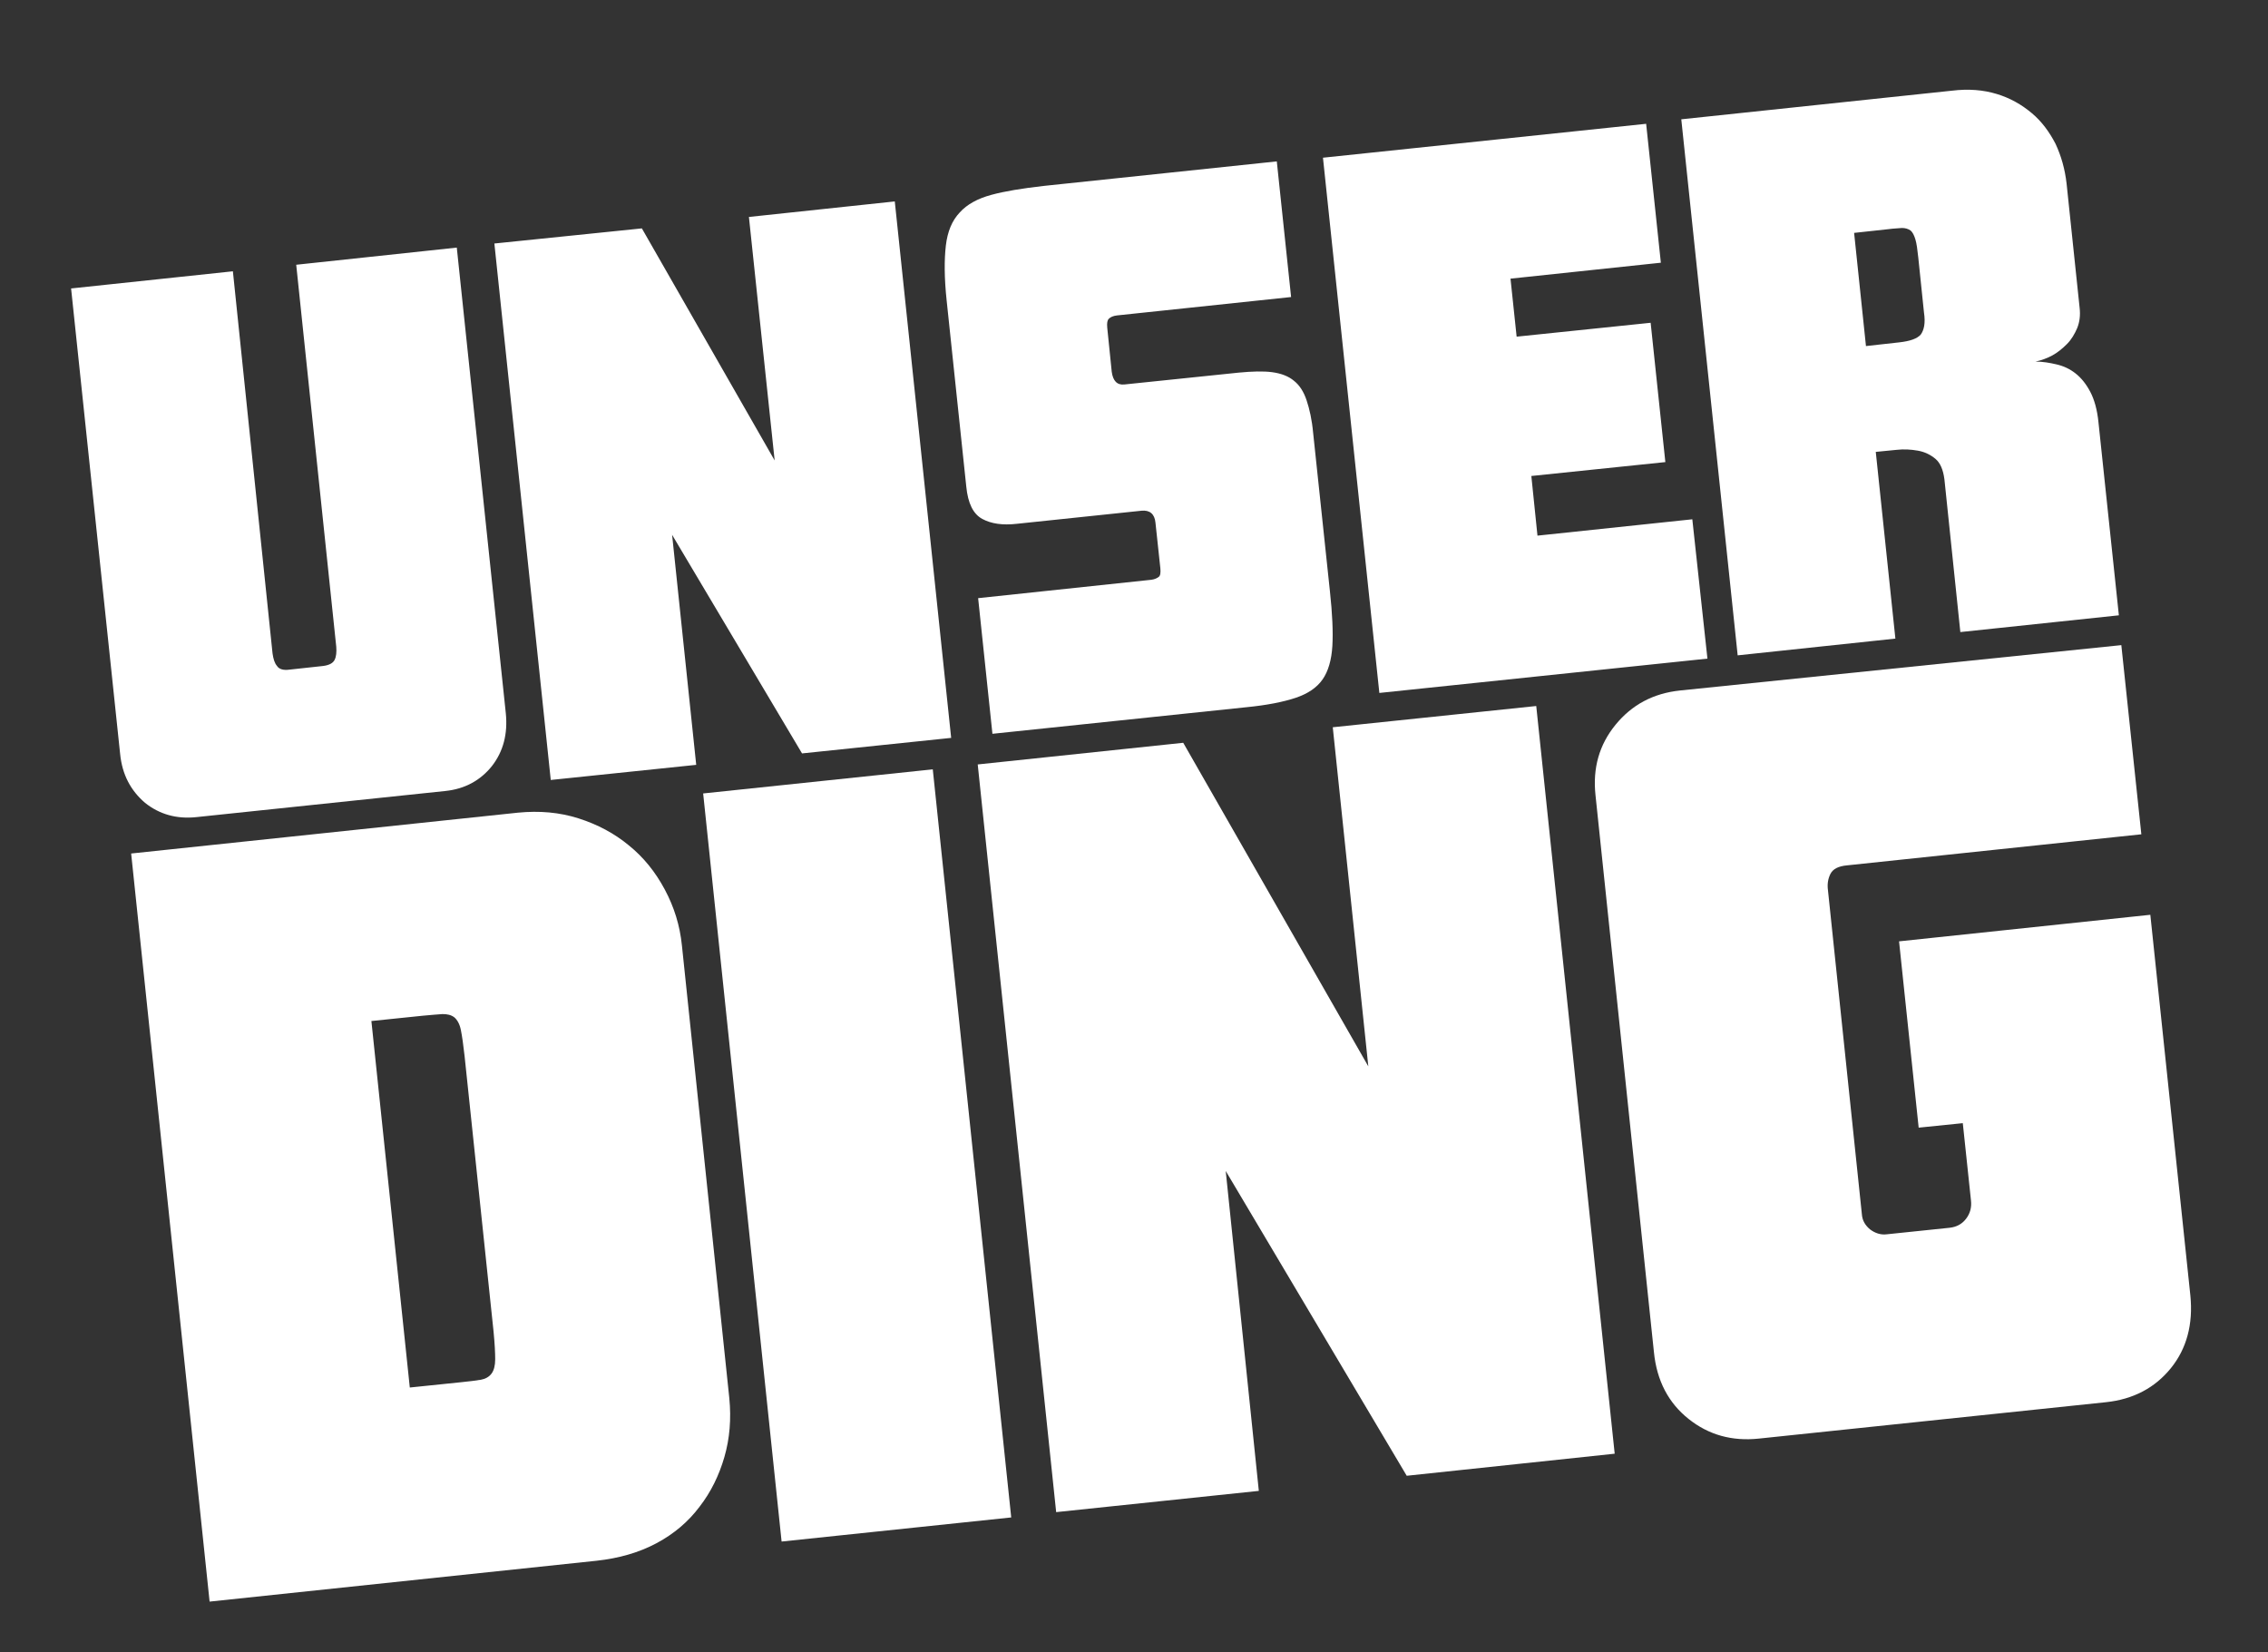 <?xml version="1.0" encoding="UTF-8"?> <svg xmlns="http://www.w3.org/2000/svg" xmlns:xlink="http://www.w3.org/1999/xlink" version="1.1" id="Ebene_1" x="0px" y="0px" viewBox="0 0 55.51 40.44" style="enable-background:new 0 0 55.51 40.44;" xml:space="preserve"><rect x="0" y="0" width="55.51" height="40.44" fill="#333333" stroke="none"/> <style type="text/css"> .st0{fill:#FFFFFF;} </style> <path class="st0" d="M11.18,6.06L7.25,6.48l0.98,9.35c0.01,0.13,0,0.24-0.04,0.32c-0.04,0.08-0.13,0.13-0.28,0.15l-0.83,0.09 c-0.14,0.02-0.25-0.01-0.3-0.09c-0.06-0.07-0.09-0.17-0.11-0.31L5.7,6.64L1.74,7.06l1.2,11.39c0.05,0.51,0.26,0.9,0.61,1.2 C3.9,19.93,4.32,20.05,4.8,20l6.1-0.64c0.48-0.05,0.86-0.26,1.14-0.61c0.28-0.36,0.39-0.79,0.34-1.29L11.18,6.06L11.18,6.06z M21.9,4.93l-3.57,0.38l0.63,5.96l-3.25-5.68L12.1,5.96l1.38,13.13l3.56-0.37l-0.59-5.63l3.18,5.35l3.65-0.38L21.9,4.93L21.9,4.93z M32.14,10.6c-0.03-0.33-0.09-0.59-0.16-0.8c-0.07-0.21-0.17-0.37-0.31-0.48c-0.13-0.11-0.31-0.18-0.53-0.21 c-0.22-0.03-0.5-0.02-0.82,0.01l-2.8,0.29c-0.18,0.02-0.28-0.09-0.31-0.31l-0.11-1.08c-0.01-0.11,0-0.18,0.04-0.22 c0.04-0.04,0.11-0.07,0.2-0.08l4.26-0.45l-0.35-3.32l-5.7,0.6c-0.53,0.06-0.96,0.13-1.29,0.22C23.93,4.86,23.67,5,23.49,5.2 c-0.19,0.2-0.3,0.47-0.34,0.81c-0.04,0.35-0.04,0.79,0.02,1.35l0.48,4.55c0.04,0.41,0.17,0.67,0.39,0.79 c0.22,0.12,0.5,0.16,0.85,0.12l3.05-0.32c0.2-0.02,0.32,0.08,0.34,0.29l0.12,1.12c0.01,0.11,0,0.18-0.04,0.21 c-0.04,0.03-0.1,0.06-0.18,0.07l-4.24,0.45l0.35,3.32l6.21-0.65c0.51-0.05,0.91-0.13,1.21-0.23c0.3-0.1,0.52-0.25,0.66-0.45 c0.14-0.2,0.22-0.48,0.24-0.82c0.02-0.34,0-0.79-0.06-1.34L32.14,10.6L32.14,10.6z M41.42,12.71l-3.79,0.4l-0.15-1.46l3.28-0.34 l-0.36-3.41l-3.28,0.34l-0.15-1.42l3.68-0.39l-0.36-3.4l-7.91,0.83l1.38,13.1l8.03-0.84L41.42,12.71L41.42,12.71z M47.01,8.19 c-0.09,0.1-0.26,0.16-0.53,0.19l-0.81,0.09L45.38,5.7l0.83-0.09c0.14-0.02,0.26-0.02,0.34-0.03c0.08,0,0.15,0.02,0.21,0.06 c0.05,0.04,0.09,0.12,0.12,0.22c0.03,0.1,0.05,0.25,0.07,0.44l0.14,1.35C47.13,7.91,47.09,8.08,47.01,8.19 M51.36,10.33 c-0.03-0.3-0.1-0.55-0.2-0.74c-0.1-0.19-0.22-0.34-0.36-0.45c-0.14-0.11-0.29-0.18-0.46-0.22C50.17,8.88,50,8.85,49.82,8.85 c0.14-0.03,0.28-0.08,0.41-0.15c0.13-0.07,0.25-0.17,0.36-0.28c0.11-0.11,0.19-0.25,0.25-0.39c0.06-0.15,0.08-0.31,0.06-0.49 l-0.32-3.05c-0.04-0.35-0.13-0.67-0.27-0.97c-0.15-0.29-0.34-0.55-0.58-0.75C49.48,2.56,49.2,2.4,48.87,2.3 c-0.33-0.1-0.69-0.13-1.1-0.08l-6.62,0.7l1.38,13.12l3.86-0.41l-0.48-4.57l0.51-0.05c0.18-0.02,0.35-0.01,0.52,0.02 c0.17,0.03,0.31,0.1,0.43,0.2c0.12,0.1,0.19,0.27,0.22,0.5l0.39,3.74l3.88-0.41L51.36,10.33L51.36,10.33z"></path> <path class="st0" d="M12.12,33.27c0,0.15-0.03,0.27-0.09,0.35c-0.06,0.08-0.15,0.13-0.26,0.15c-0.12,0.02-0.28,0.04-0.48,0.06 l-1.26,0.13l-0.94-8.97l1.26-0.13c0.2-0.02,0.36-0.03,0.48-0.04c0.12,0,0.21,0.02,0.29,0.08c0.07,0.06,0.13,0.16,0.16,0.31 c0.03,0.15,0.06,0.36,0.09,0.63l0.71,6.75C12.11,32.9,12.12,33.12,12.12,33.27 M16.69,23.14c-0.05-0.49-0.19-0.94-0.42-1.37 c-0.23-0.43-0.52-0.79-0.88-1.08c-0.35-0.29-0.76-0.51-1.23-0.66c-0.47-0.15-0.96-0.19-1.48-0.14l-9.47,1L5.13,39.2l9.47-1 c0.55-0.06,1.04-0.2,1.47-0.43c0.43-0.23,0.78-0.53,1.05-0.89c0.28-0.36,0.48-0.77,0.61-1.22c0.13-0.45,0.17-0.93,0.12-1.44 L16.69,23.14L16.69,23.14z M22.83,18.83l-5.62,0.59l1.92,18.31l5.62-0.59L22.83,18.83L22.83,18.83z M37.6,17.28l-4.98,0.52l0.87,8.3 l-4.53-7.92l-5.03,0.53l1.92,18.3l4.96-0.52L30,28.66l4.43,7.46l5.09-0.54L37.6,17.28L37.6,17.28z M52.63,22.39l-6.15,0.65 l0.48,4.56l1.08-0.11l0.2,1.89c0.02,0.17-0.02,0.32-0.12,0.45c-0.1,0.13-0.23,0.2-0.4,0.22l-1.54,0.16 c-0.15,0.02-0.29-0.03-0.41-0.12c-0.12-0.1-0.19-0.22-0.2-0.37l-0.83-7.93c-0.02-0.15,0-0.28,0.06-0.4 c0.06-0.12,0.19-0.19,0.41-0.21l7.2-0.76l-0.49-4.63L41.12,16.9c-0.66,0.07-1.18,0.35-1.58,0.84c-0.4,0.49-0.56,1.06-0.49,1.72 l1.43,13.63c0.07,0.71,0.36,1.25,0.85,1.64c0.49,0.39,1.06,0.55,1.72,0.48l8.49-0.89c0.67-0.07,1.2-0.35,1.59-0.83 c0.39-0.48,0.55-1.08,0.48-1.78L52.63,22.39L52.63,22.39z"></path> </svg> 